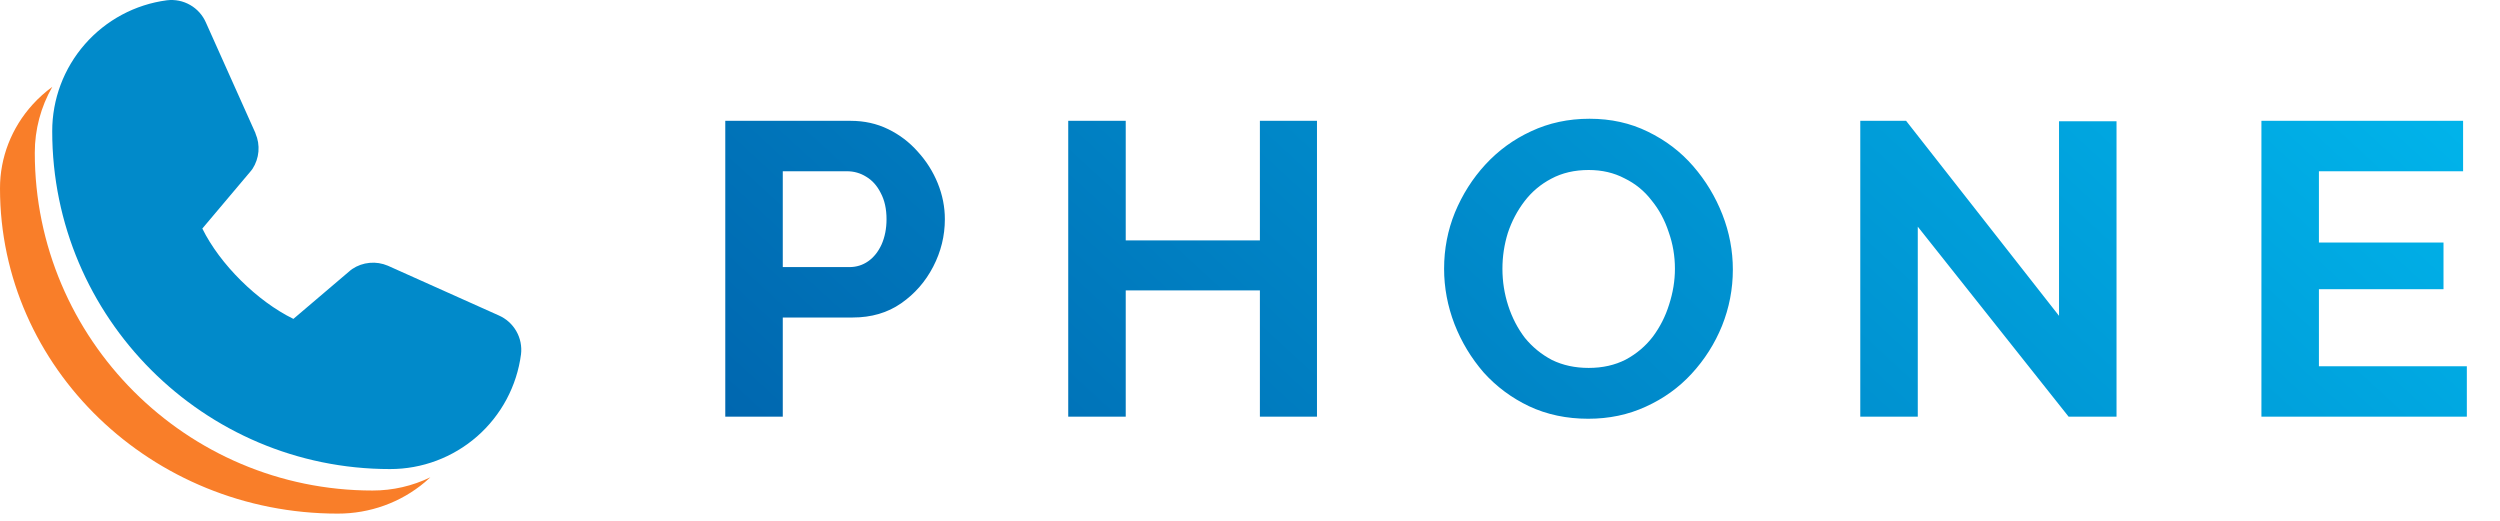 <svg xmlns="http://www.w3.org/2000/svg" width="72" height="15" viewBox="0 0 72 15" fill="none"><path d="M20.888 12V3.48H24.5C24.892 3.48 25.252 3.56 25.58 3.72C25.908 3.88 26.192 4.096 26.432 4.368C26.68 4.64 26.872 4.944 27.008 5.28C27.144 5.616 27.212 5.96 27.212 6.312C27.212 6.792 27.1 7.248 26.876 7.68C26.652 8.112 26.344 8.464 25.952 8.736C25.56 9.008 25.096 9.144 24.56 9.144H22.544V12H20.888ZM22.544 7.692H24.464C24.664 7.692 24.844 7.636 25.004 7.524C25.164 7.412 25.292 7.252 25.388 7.044C25.484 6.828 25.532 6.584 25.532 6.312C25.532 6.016 25.476 5.764 25.364 5.556C25.26 5.348 25.12 5.192 24.944 5.088C24.776 4.984 24.592 4.932 24.392 4.932H22.544V7.692ZM37.929 3.48V12H36.285V8.364H32.421V12H30.765V3.48H32.421V6.924H36.285V3.48H37.929ZM45.742 12.06C45.118 12.06 44.55 11.94 44.038 11.7C43.534 11.46 43.098 11.136 42.73 10.728C42.37 10.312 42.09 9.848 41.89 9.336C41.69 8.816 41.59 8.284 41.59 7.74C41.59 7.172 41.694 6.632 41.902 6.12C42.118 5.6 42.41 5.14 42.778 4.74C43.154 4.332 43.594 4.012 44.098 3.78C44.61 3.54 45.17 3.42 45.778 3.42C46.394 3.42 46.954 3.544 47.458 3.792C47.97 4.04 48.406 4.372 48.766 4.788C49.126 5.204 49.406 5.668 49.606 6.18C49.806 6.692 49.906 7.22 49.906 7.764C49.906 8.324 49.802 8.864 49.594 9.384C49.386 9.896 49.094 10.356 48.718 10.764C48.35 11.164 47.91 11.48 47.398 11.712C46.894 11.944 46.342 12.06 45.742 12.06ZM43.27 7.74C43.27 8.108 43.326 8.464 43.438 8.808C43.55 9.152 43.71 9.46 43.918 9.732C44.134 9.996 44.394 10.208 44.698 10.368C45.01 10.52 45.362 10.596 45.754 10.596C46.154 10.596 46.51 10.516 46.822 10.356C47.134 10.188 47.394 9.968 47.602 9.696C47.81 9.416 47.966 9.108 48.07 8.772C48.182 8.428 48.238 8.084 48.238 7.74C48.238 7.372 48.178 7.02 48.058 6.684C47.946 6.34 47.782 6.036 47.566 5.772C47.358 5.5 47.098 5.288 46.786 5.136C46.482 4.976 46.138 4.896 45.754 4.896C45.346 4.896 44.986 4.98 44.674 5.148C44.37 5.308 44.114 5.524 43.906 5.796C43.698 6.068 43.538 6.372 43.426 6.708C43.322 7.044 43.27 7.388 43.27 7.74ZM55.232 6.528V12H53.576V3.48H54.896L59.3 9.096V3.492H60.956V12H59.576L55.232 6.528ZM71.045 10.548V12H65.129V3.48H70.937V4.932H66.785V6.984H70.373V8.328H66.785V10.548H71.045Z" fill="url(#paint0_linear_4675_931)"></path><path d="M15.005 10.205C14.885 11.12 14.435 11.96 13.741 12.568C13.046 13.176 12.154 13.511 11.231 13.509C5.867 13.509 1.504 9.146 1.504 3.782C1.502 2.859 1.837 1.967 2.445 1.273C3.053 0.578 3.893 0.128 4.808 0.008C5.04 -0.02 5.274 0.027 5.476 0.143C5.679 0.259 5.838 0.437 5.931 0.651L7.358 3.836V3.844C7.429 4.008 7.458 4.187 7.443 4.364C7.428 4.542 7.369 4.714 7.272 4.863C7.26 4.881 7.247 4.898 7.233 4.915L5.827 6.582C6.333 7.61 7.408 8.676 8.45 9.184L10.094 7.785C10.11 7.771 10.127 7.758 10.145 7.747C10.294 7.647 10.466 7.586 10.645 7.57C10.824 7.553 11.004 7.582 11.169 7.652L11.178 7.656L14.36 9.082C14.575 9.175 14.753 9.334 14.869 9.536C14.986 9.739 15.033 9.973 15.005 10.205Z" fill="#018ACA"></path><path fill-rule="evenodd" clip-rule="evenodd" d="M12.394 13.746C11.879 13.996 11.31 14.128 10.729 14.127C5.366 14.127 1.002 9.763 1.002 4.4C1.001 3.73 1.177 3.075 1.506 2.501C1.302 2.651 1.112 2.82 0.941 3.009C0.333 3.678 -0.002 4.537 3.66297e-05 5.426C3.66297e-05 10.59 4.364 14.792 9.727 14.792C10.65 14.794 11.542 14.472 12.237 13.886C12.291 13.841 12.343 13.794 12.394 13.746Z" fill="#F97E29"></path><defs><linearGradient id="paint0_linear_4675_931" x1="20" y1="16.04" x2="50.756" y2="-17.48" gradientUnits="userSpaceOnUse"><stop stop-color="#0060AA"></stop><stop offset="1" stop-color="#00B7ED"></stop></linearGradient></defs></svg>